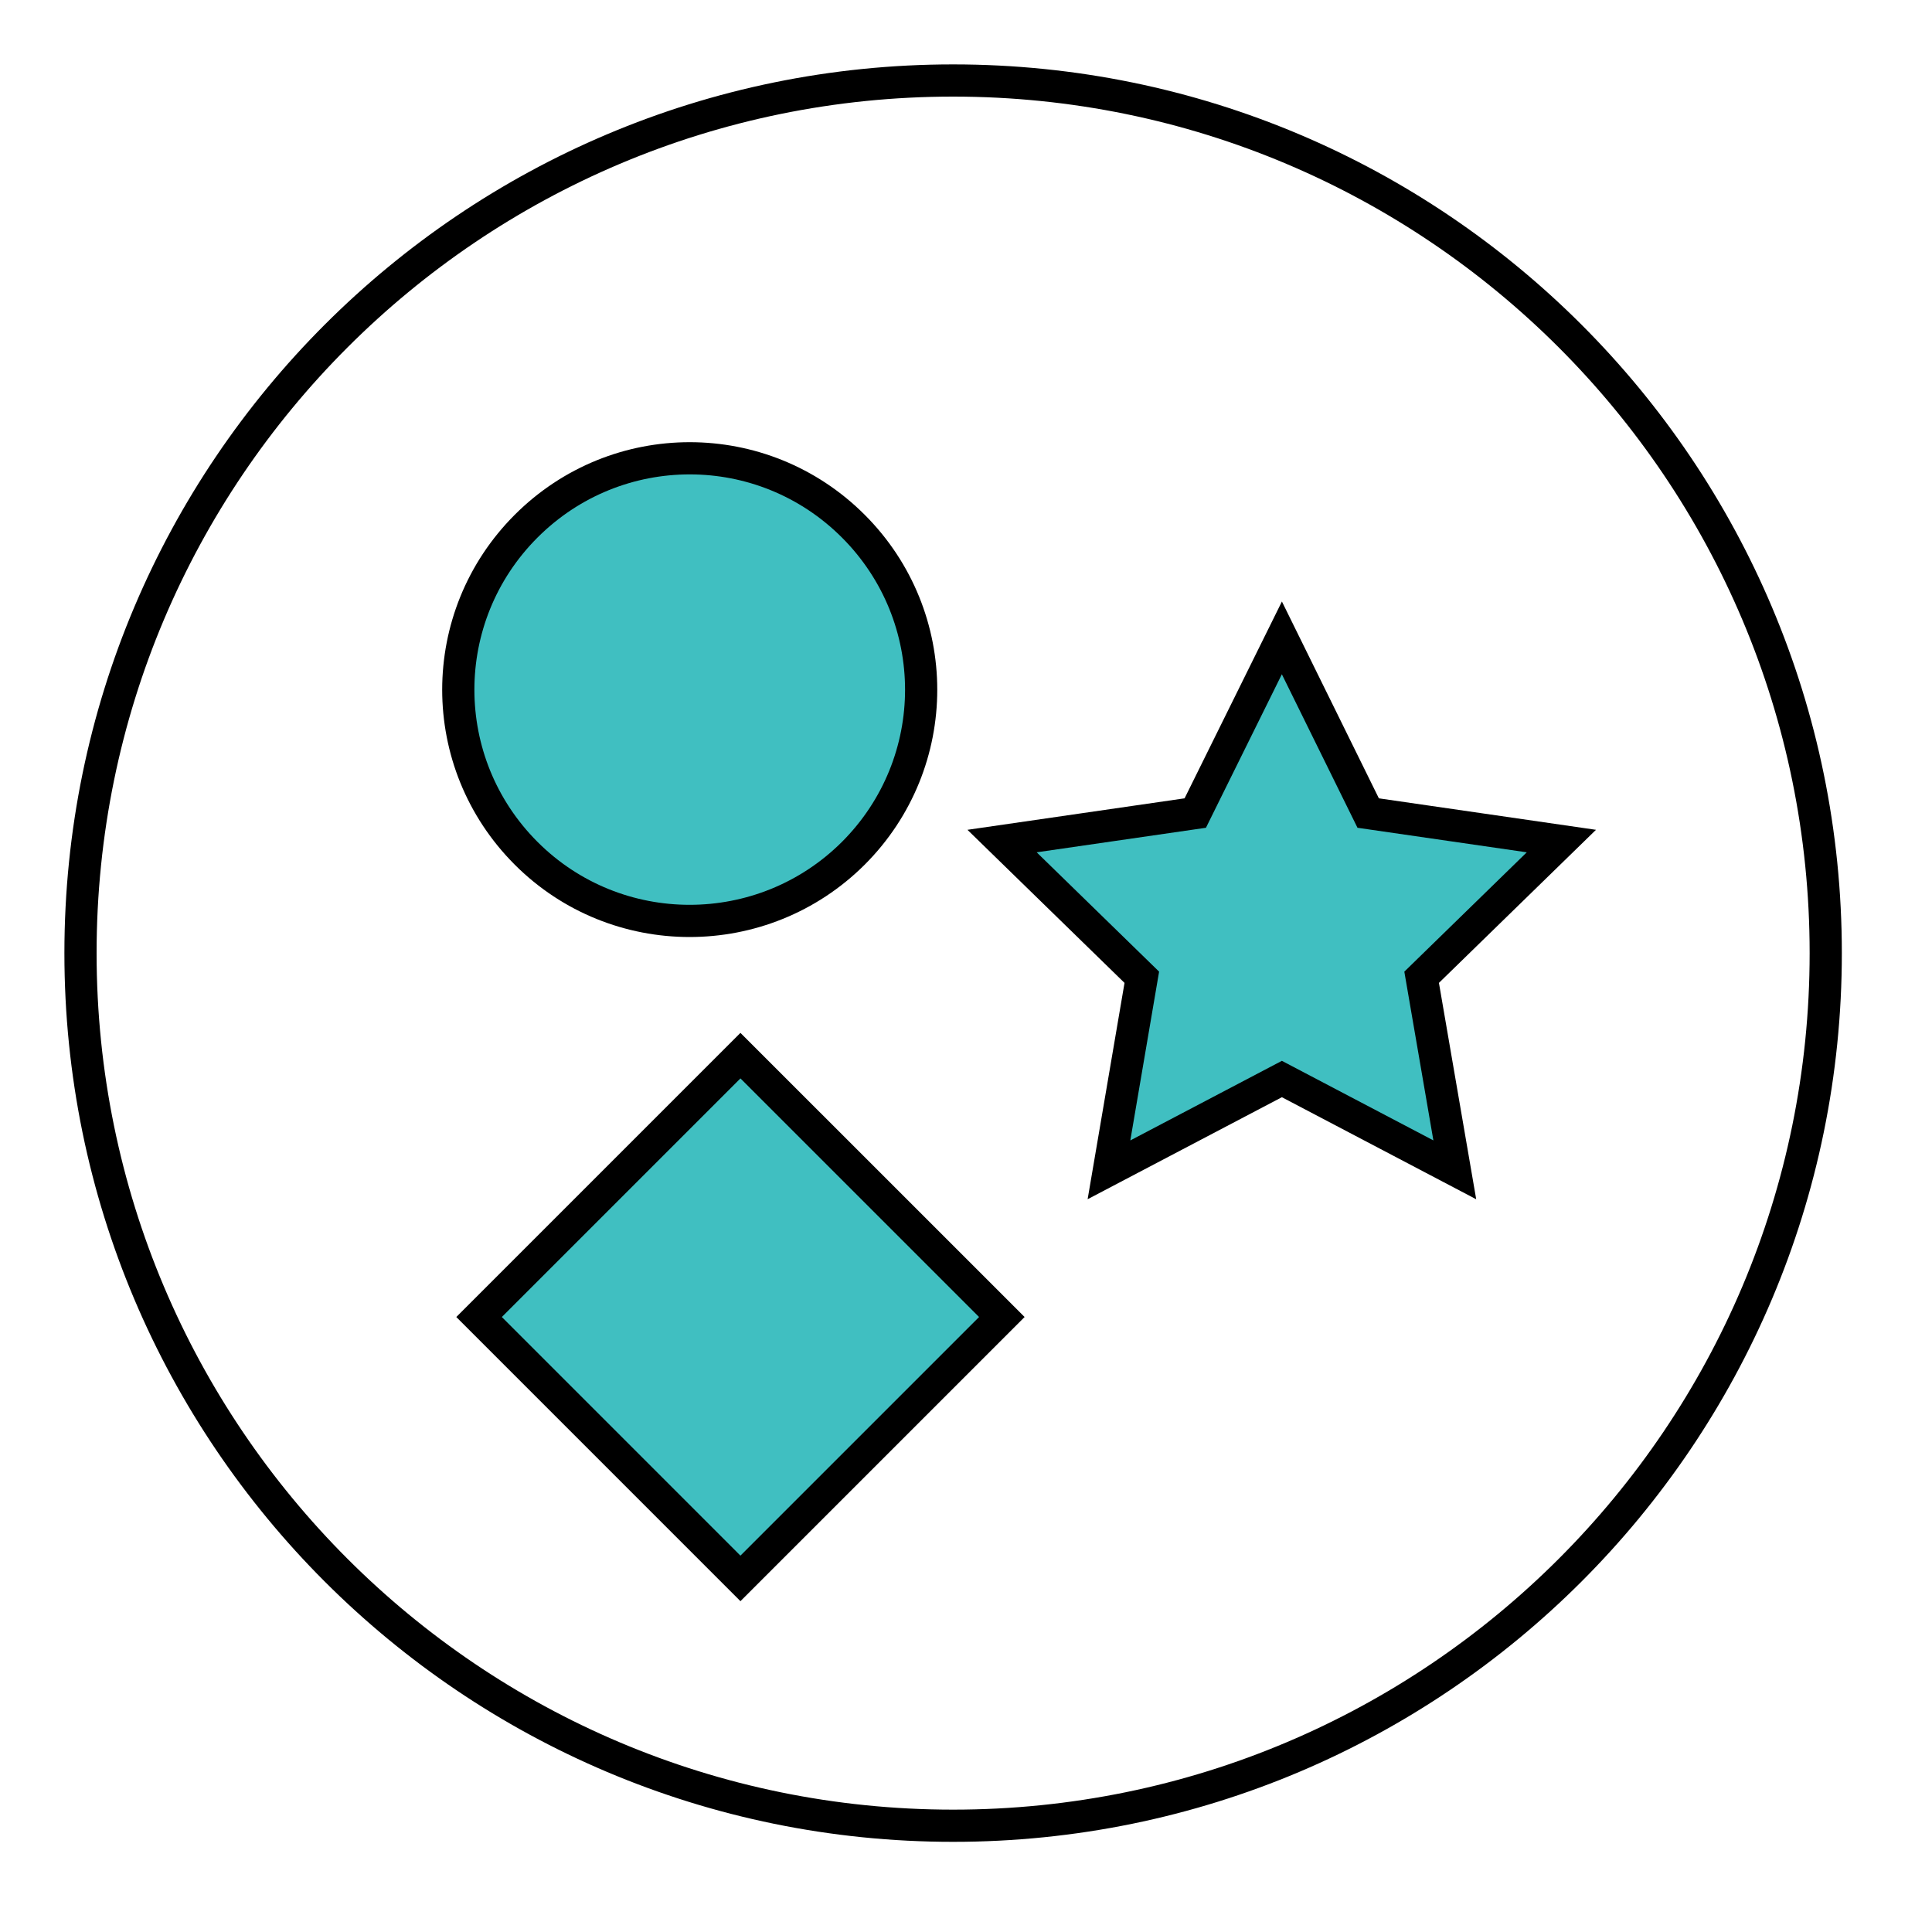 <?xml version="1.0" encoding="UTF-8"?> <svg xmlns="http://www.w3.org/2000/svg" width="60" height="60" viewBox="0 0 60 60" fill="none"> <g clip-path="url(#clip0_658_2399)"> <path d="M29.6 56.7C44.567 56.7 56.7 44.567 56.7 29.6C56.7 14.633 44.567 2.5 29.6 2.5C14.633 2.5 2.5 14.633 2.5 29.6C2.5 44.567 14.633 56.7 29.6 56.7Z" stroke="black" stroke-miterlimit="10"></path> <path d="M39.81 19.81L42.49 25.25L48.49 26.12L44.15 30.35L45.18 36.33L39.81 33.51L34.44 36.33L35.46 30.35L31.12 26.12L37.12 25.25L39.81 19.81Z" fill="#40BFC1" stroke="black" stroke-miterlimit="10"></path> <path d="M16.34 26.5C13.53 23.69 13.53 19.15 16.34 16.34C19.15 13.53 23.69 13.53 26.5 16.34C29.31 19.15 29.31 23.69 26.5 26.5C23.69 29.3 19.14 29.3 16.34 26.5Z" fill="#40BFC1" stroke="black" stroke-miterlimit="10"></path> <path d="M22.995 32.784L14.878 40.901L22.995 49.019L31.113 40.901L22.995 32.784Z" fill="#40BFC1" stroke="black" stroke-miterlimit="10"></path> </g> <defs> <clipPath id="clip0_658_2399"> <rect width="55.2" height="55.2" fill="white" transform="translate(2 2)"></rect> </clipPath> </defs> </svg> 
